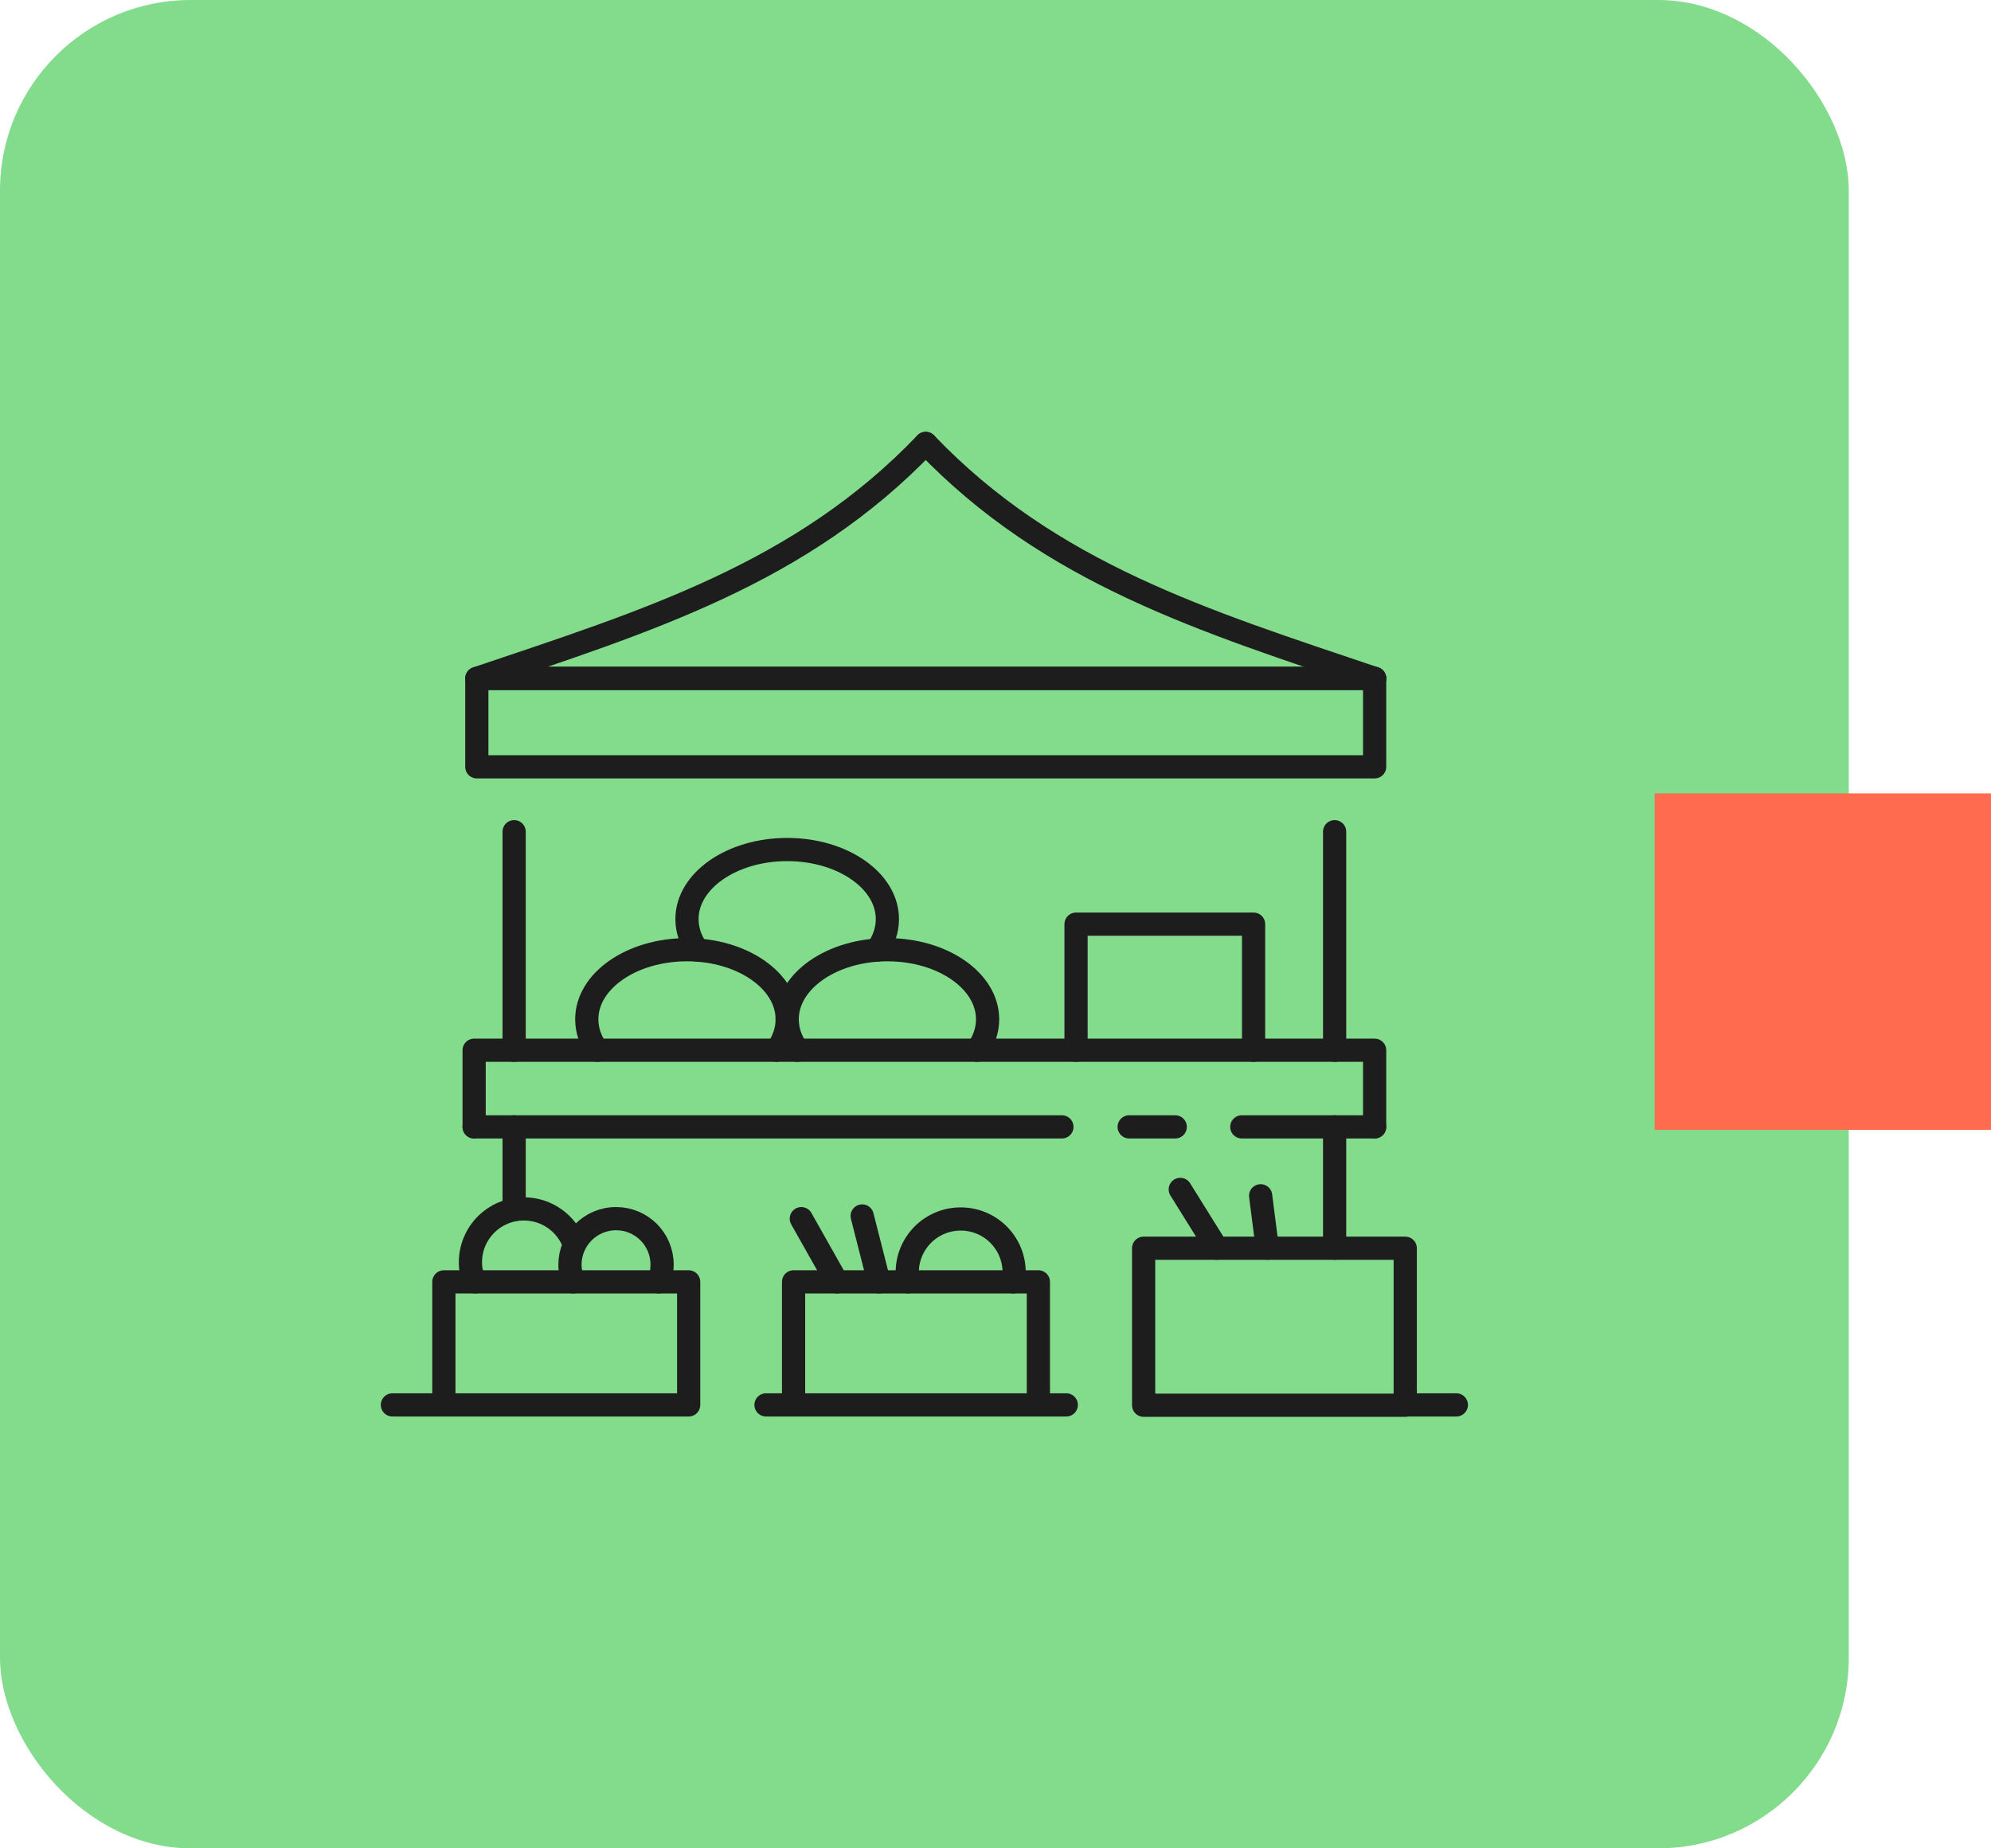 <?xml version="1.0" encoding="UTF-8"?>
<svg id="Capa_2" data-name="Capa 2" xmlns="http://www.w3.org/2000/svg" viewBox="0 0 59.21 54.98">
  <defs>
    <style>
      .cls-1 {
        fill: #83db8c;
      }

      .cls-2 {
        fill: #ff6b4e;
      }

      .cls-3 {
        fill: none;
        stroke: #1d1d1d;
        stroke-linecap: round;
        stroke-linejoin: round;
        stroke-width: .69px;
      }
    </style>
  </defs>
  <g id="Capa_1-2" data-name="Capa 1">
    <g>
      <rect class="cls-1" width="54.98" height="54.98" rx="5.67" ry="5.67"/>
      <rect class="cls-2" x="49.21" y="23.6" width="10.01" height="10.01"/>
      <g>
        <line class="cls-3" x1="39.69" y1="33.52" x2="39.69" y2="37.13"/>
        <line class="cls-3" x1="15.29" y1="35.98" x2="15.29" y2="33.52"/>
        <polyline class="cls-3" points="37.28 31.24 37.28 27.49 32 27.49 32 31.24"/>
        <path class="cls-3" d="M26.08,28.26c.2-.28.31-.59.31-.92,0-1.14-1.33-2.07-2.98-2.07s-2.98.93-2.98,2.07c0,.33.11.64.31.92"/>
        <path class="cls-3" d="M23.1,31.24c.2-.28.31-.59.31-.92,0-1.14-1.33-2.07-2.98-2.07s-2.98.93-2.98,2.07c0,.33.11.64.31.92"/>
        <path class="cls-3" d="M29.06,31.24c.2-.28.31-.59.31-.92,0-1.14-1.33-2.07-2.98-2.07s-2.98.93-2.98,2.07c0,.33.11.64.31.92"/>
        <path class="cls-3" d="M40.88,20.18H14.18c5.07-1.71,9.65-3.12,13.35-6.99"/>
        <rect class="cls-3" x="14.18" y="20.18" width="26.7" height="2.63"/>
        <line class="cls-3" x1="15.29" y1="24.74" x2="15.29" y2="31.24"/>
        <line class="cls-3" x1="39.69" y1="24.74" x2="39.69" y2="31.24"/>
        <polyline class="cls-3" points="14.1 33.52 14.1 31.24 40.88 31.24 40.88 33.52"/>
        <path class="cls-3" d="M40.88,20.18c-5.07-1.71-9.65-3.12-13.35-6.99"/>
        <line class="cls-3" x1="34.95" y1="33.52" x2="33.58" y2="33.52"/>
        <line class="cls-3" x1="31.58" y1="33.52" x2="14.1" y2="33.52"/>
        <line class="cls-3" x1="40.88" y1="33.52" x2="36.93" y2="33.52"/>
        <path class="cls-3" d="M14.13,38.13c-.09-.16-.14-.35-.14-.58,0-.88.71-1.59,1.59-1.59.69,0,1.28.44,1.5,1.06"/>
        <path class="cls-3" d="M17.05,38.13c-.06-.16-.1-.33-.1-.51,0-.75.61-1.37,1.37-1.37s1.37.61,1.37,1.37c0,.18-.03.35-.1.51"/>
        <rect class="cls-3" x="13.2" y="38.13" width="7.28" height="3.66"/>
        <path class="cls-3" d="M27.01,38.13c-.02-.09-.03-.18-.03-.28,0-.88.71-1.59,1.59-1.59s1.59.71,1.59,1.59c0,.1,0,.19-.03.28"/>
        <rect class="cls-3" x="23.6" y="38.13" width="7.28" height="3.66"/>
        <line class="cls-3" x1="23.83" y1="36.25" x2="24.89" y2="38.13"/>
        <line class="cls-3" x1="25.64" y1="36.17" x2="26.14" y2="38.13"/>
        <rect class="cls-3" x="34.01" y="37.13" width="7.78" height="4.67"/>
        <line class="cls-3" x1="37.49" y1="35.57" x2="37.69" y2="37.13"/>
        <line class="cls-3" x1="36.19" y1="37.13" x2="35.1" y2="35.38"/>
        <line class="cls-3" x1="13.2" y1="41.79" x2="11.67" y2="41.79"/>
        <line class="cls-3" x1="43.31" y1="41.79" x2="41.79" y2="41.79"/>
        <line class="cls-3" x1="31.71" y1="41.79" x2="30.88" y2="41.79"/>
        <line class="cls-3" x1="23.6" y1="41.79" x2="22.78" y2="41.79"/>
      </g>
    </g>
  </g>
</svg>